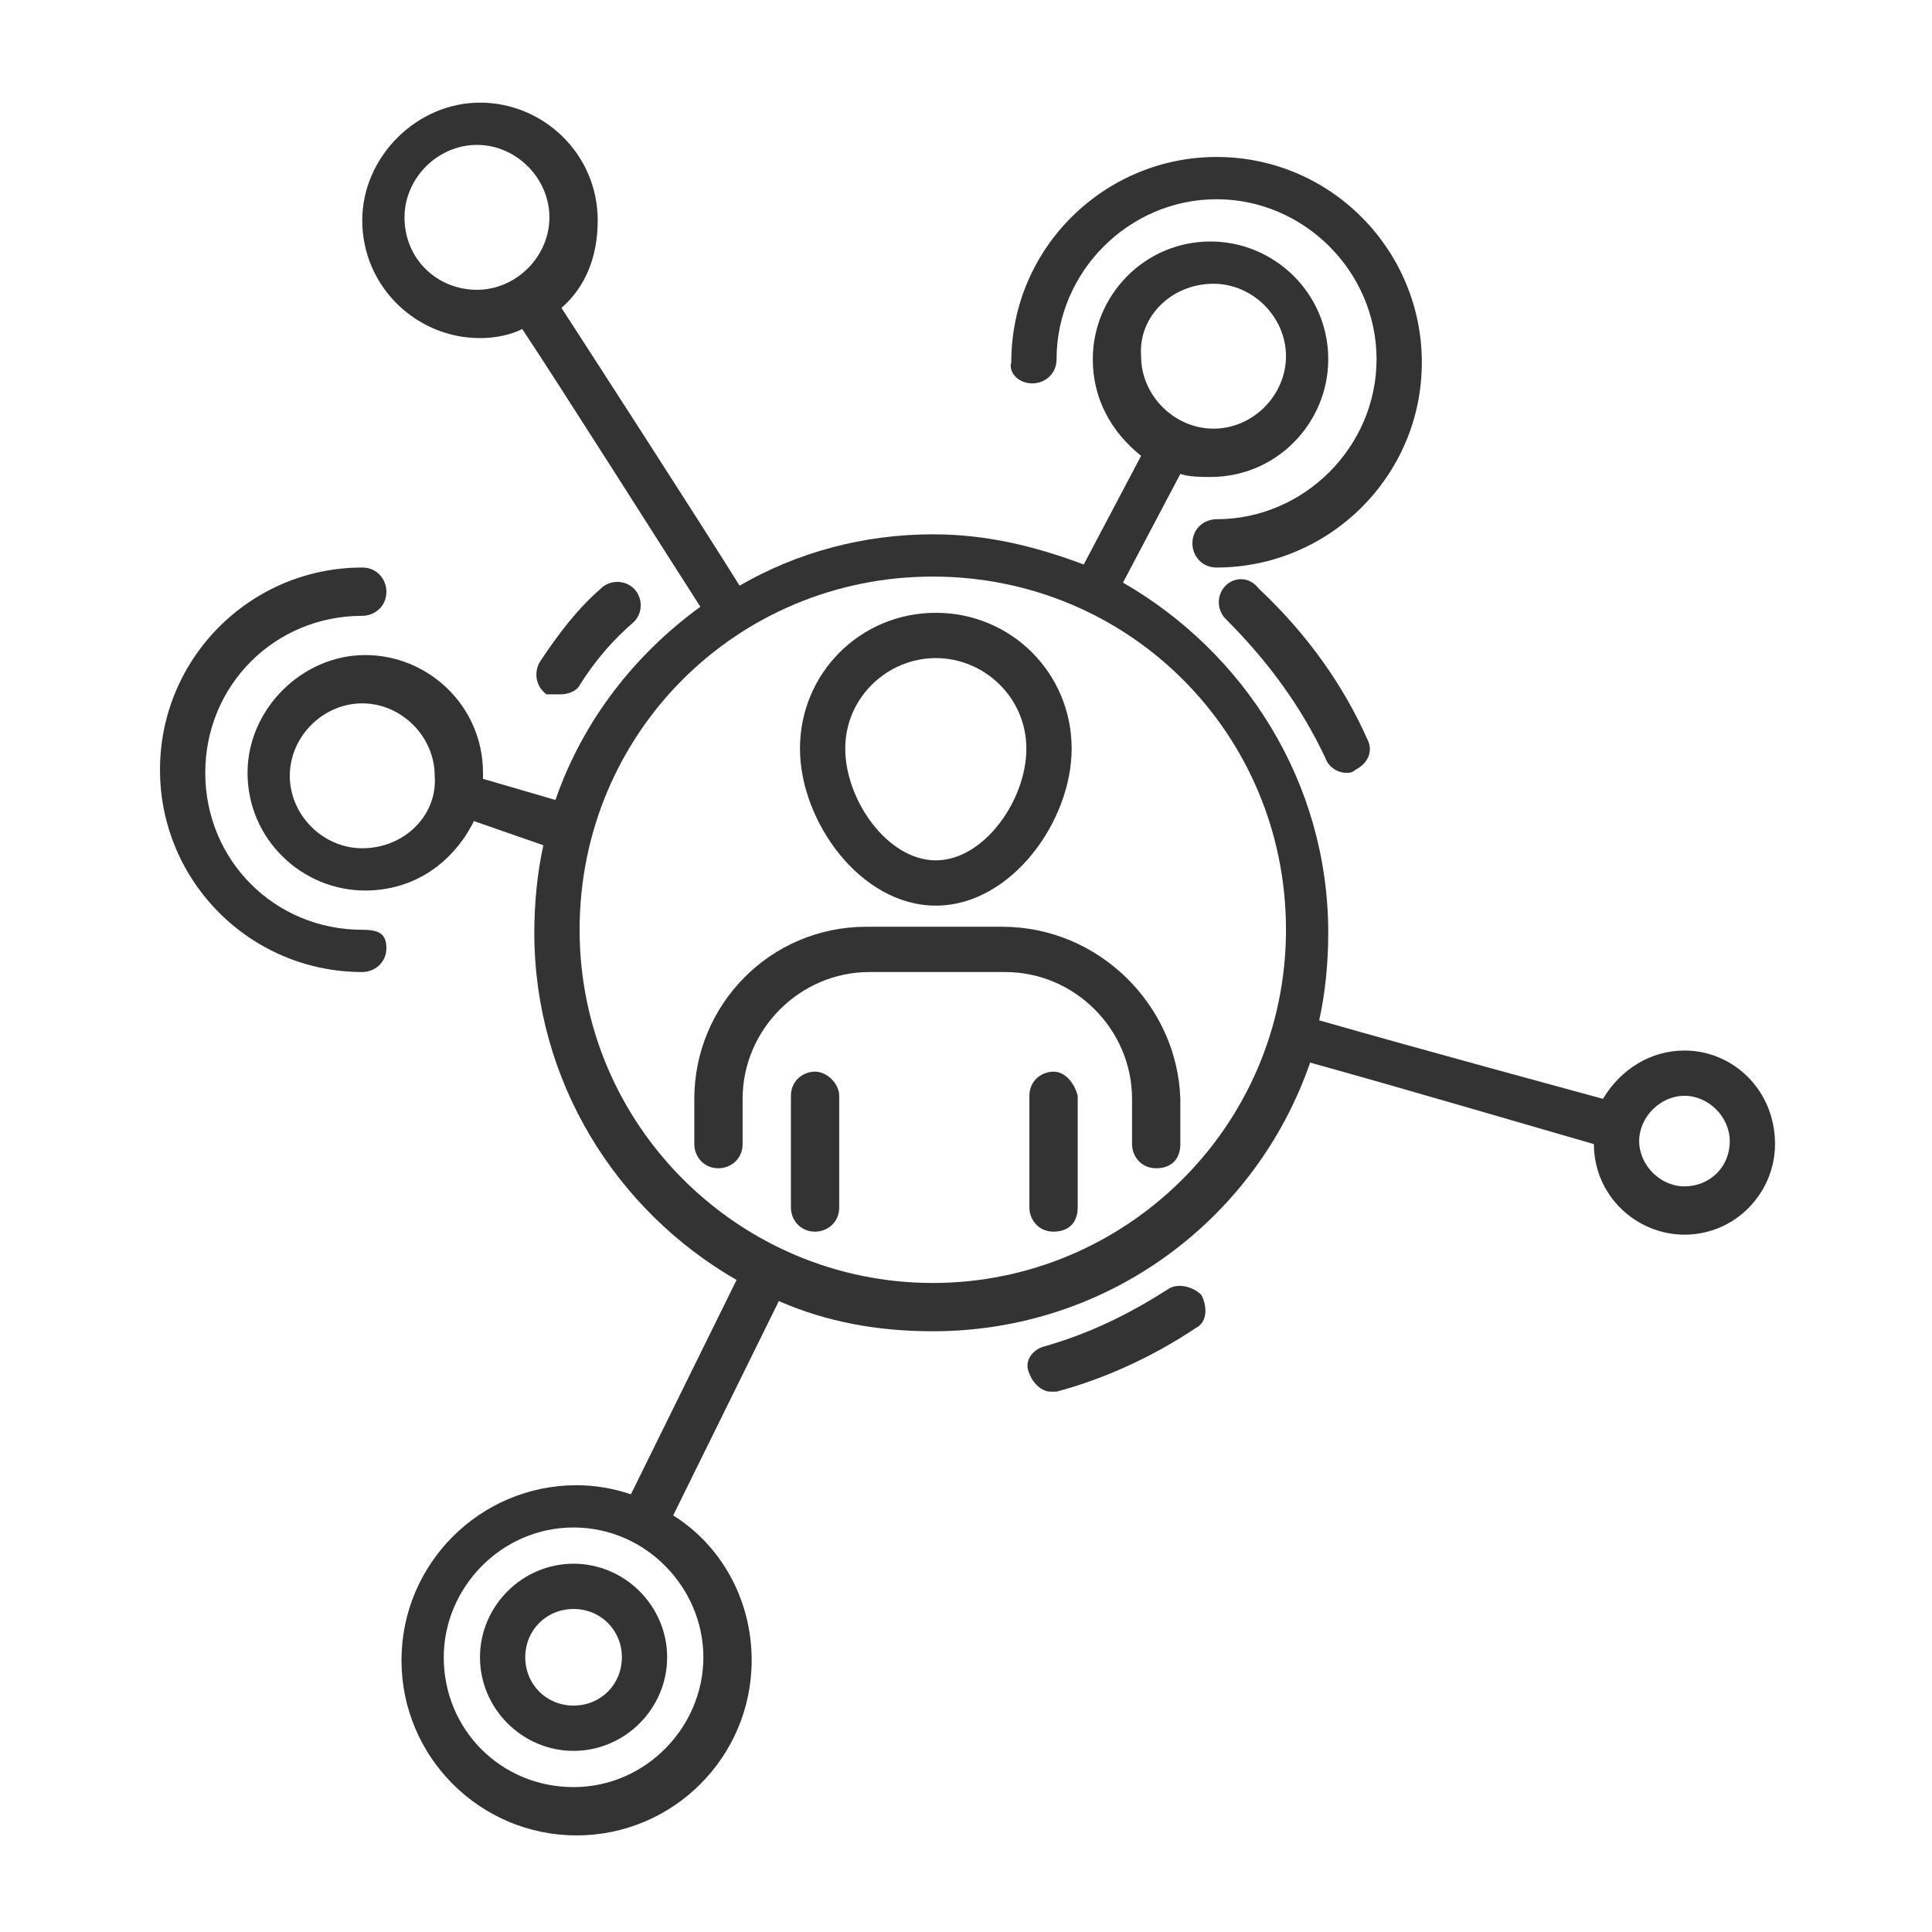 <!-- Generated by IcoMoon.io -->
<svg version="1.1" xmlns="http://www.w3.org/2000/svg" width="64" height="64" viewBox="0 0 64 64">
<title>network-o</title>
<path fill="#333" d="M33.2 30.7h-4.5c-3.2 0-5.7 2.6-5.7 5.7v1.5c0 0.4 0.3 0.8 0.8 0.8 0.4 0 0.8-0.3 0.8-0.8v-1.5c0-2.3 1.9-4.2 4.2-4.2h4.5c2.3 0 4.2 1.9 4.2 4.2v1.5c0 0.4 0.3 0.8 0.8 0.8s0.8-0.3 0.8-0.8v-1.5c-0.1-3.1-2.7-5.7-5.9-5.7z"></path>
<path fill="#333" d="M27 35.5c-0.4 0-0.8 0.3-0.8 0.8v3.7c0 0.4 0.3 0.8 0.8 0.8 0.4 0 0.8-0.3 0.8-0.8v-3.7c0-0.4-0.4-0.8-0.8-0.8z"></path>
<path fill="#333" d="M34.9 35.5c-0.4 0-0.8 0.3-0.8 0.8v3.7c0 0.4 0.3 0.8 0.8 0.8s0.8-0.3 0.8-0.8v-3.7c-0.1-0.4-0.4-0.8-0.8-0.8z"></path>
<path fill="#333" d="M31 30c2.5 0 4.5-2.8 4.5-5.2 0-2.5-2-4.5-4.5-4.5s-4.5 2-4.5 4.5c0 2.4 2 5.2 4.5 5.2zM31 21.8c1.6 0 3 1.3 3 3s-1.4 3.7-3 3.7c-1.6 0-3-2-3-3.7s1.4-3 3-3z"></path>
<path fill="#333" d="M18.6 23c0.2 0 0.5-0.1 0.6-0.3 0.5-0.8 1.1-1.5 1.8-2.1 0.3-0.3 0.3-0.8 0-1.1s-0.8-0.3-1.1 0c-0.8 0.7-1.4 1.5-2 2.4-0.2 0.3-0.2 0.8 0.2 1.1 0.2 0 0.3 0 0.5 0z"></path>
<path fill="#333" d="M38.7 42.7c-1.4 0.9-2.7 1.5-4.1 1.9-0.4 0.1-0.7 0.5-0.5 0.9 0.1 0.3 0.4 0.6 0.7 0.6 0.1 0 0.1 0 0.2 0 1.5-0.4 3.1-1.1 4.6-2.1 0.4-0.2 0.4-0.7 0.2-1.1-0.3-0.3-0.8-0.4-1.1-0.2z"></path>
<path fill="#333" d="M40.6 19.4c-0.3 0.3-0.3 0.8 0 1.1 1.4 1.4 2.5 2.9 3.3 4.6 0.1 0.3 0.4 0.5 0.7 0.5 0.1 0 0.2 0 0.3-0.1 0.4-0.2 0.6-0.6 0.4-1-0.8-1.8-2-3.5-3.6-5-0.3-0.4-0.8-0.4-1.1-0.1z"></path>
<path fill="#333" d="M55.8 34.8c-1.1 0-2.1 0.6-2.7 1.6-1.1-0.3-5.9-1.6-9.4-2.6 0.2-0.9 0.3-1.9 0.3-2.9 0-5-2.8-9.3-6.8-11.6l1.9-3.6c0.3 0.1 0.7 0.1 1 0.1 2.2 0 3.9-1.8 3.9-3.9 0-2.2-1.8-3.9-3.9-3.9-2.2 0-3.9 1.8-3.9 3.9 0 1.3 0.6 2.4 1.6 3.2l-1.9 3.6c-1.6-0.6-3.2-1-5-1-2.3 0-4.5 0.6-6.4 1.7-1.5-2.4-4.8-7.5-5.9-9.2 0.8-0.7 1.2-1.7 1.2-2.9 0-2.2-1.8-3.9-3.9-3.9s-3.9 1.8-3.9 3.9c0 2.2 1.8 3.9 3.9 3.9 0.5 0 1-0.1 1.4-0.3 1.2 1.8 5 7.8 5.9 9.2-2.2 1.6-3.9 3.8-4.8 6.4l-2.4-0.7c0-0.1 0-0.1 0-0.2 0-2.2-1.8-3.9-3.9-3.9s-3.9 1.8-3.9 3.9c0 2.2 1.8 3.9 3.9 3.9 1.6 0 2.9-0.9 3.6-2.3l2.3 0.8c-0.2 0.9-0.3 1.9-0.3 2.9 0 4.9 2.7 9.2 6.7 11.5l-3.5 7.1c-0.6-0.2-1.2-0.3-1.8-0.3-3.2 0-5.8 2.6-5.8 5.8s2.6 5.8 5.8 5.8 5.8-2.6 5.8-5.8c0-2-1-3.8-2.6-4.8l3.5-7.1c1.6 0.7 3.3 1 5.1 1 5.8 0 10.7-3.7 12.5-8.9 2.9 0.8 8 2.3 9.4 2.7 0 1.7 1.4 3 3 3 1.7 0 3-1.4 3-3 0-1.8-1.4-3.1-3-3.1zM40.2 9.4c1.3 0 2.4 1.1 2.4 2.4s-1.1 2.4-2.4 2.4c-1.3 0-2.4-1.1-2.4-2.4-0.1-1.3 1-2.4 2.4-2.4zM13.4 7.2c0-1.3 1.1-2.4 2.4-2.4s2.4 1.1 2.4 2.4c0 1.3-1.1 2.4-2.4 2.4s-2.4-1-2.4-2.4zM12 28.1c-1.3 0-2.4-1.1-2.4-2.4s1.1-2.4 2.4-2.4 2.4 1.1 2.4 2.4c0.1 1.3-1 2.4-2.4 2.4zM23.3 54.9c0 2.3-1.9 4.3-4.3 4.3s-4.3-1.9-4.3-4.3c0-2.3 1.9-4.3 4.3-4.3s4.3 2 4.3 4.3zM30.9 42.5c-6.4 0-11.7-5.2-11.7-11.7s5.2-11.7 11.7-11.7 11.7 5.2 11.7 11.7-5.3 11.7-11.7 11.7zM55.8 39.3c-0.8 0-1.5-0.7-1.5-1.5s0.7-1.5 1.5-1.5 1.5 0.7 1.5 1.5c0 0.9-0.7 1.5-1.5 1.5z"></path>
<path fill="#333" d="M12 30.8c-2.9 0-5.2-2.3-5.2-5.2s2.3-5.2 5.2-5.2c0.4 0 0.8-0.3 0.8-0.8 0-0.4-0.3-0.8-0.8-0.8-3.7 0-6.7 3-6.7 6.7s3 6.7 6.7 6.7c0.4 0 0.8-0.3 0.8-0.8s-0.3-0.6-0.8-0.6z"></path>
<path fill="#333" d="M19 51.8c-1.7 0-3.1 1.4-3.1 3.1s1.4 3.1 3.1 3.1c1.7 0 3.1-1.4 3.1-3.1s-1.4-3.1-3.1-3.1zM19 56.5c-0.9 0-1.6-0.7-1.6-1.6s0.7-1.6 1.6-1.6c0.9 0 1.6 0.7 1.6 1.6s-0.7 1.6-1.6 1.6z"></path>
<path fill="#333" d="M34.2 12.7c0.4 0 0.8-0.3 0.8-0.8 0-2.9 2.4-5.3 5.3-5.3s5.3 2.4 5.3 5.3c0 2.9-2.4 5.3-5.3 5.3-0.4 0-0.8 0.3-0.8 0.8 0 0.4 0.3 0.8 0.8 0.8 3.7 0 6.8-3 6.8-6.8 0-3.7-3-6.8-6.8-6.8-3.7 0-6.8 3-6.8 6.8-0.1 0.3 0.2 0.7 0.7 0.7z"></path>
</svg>
